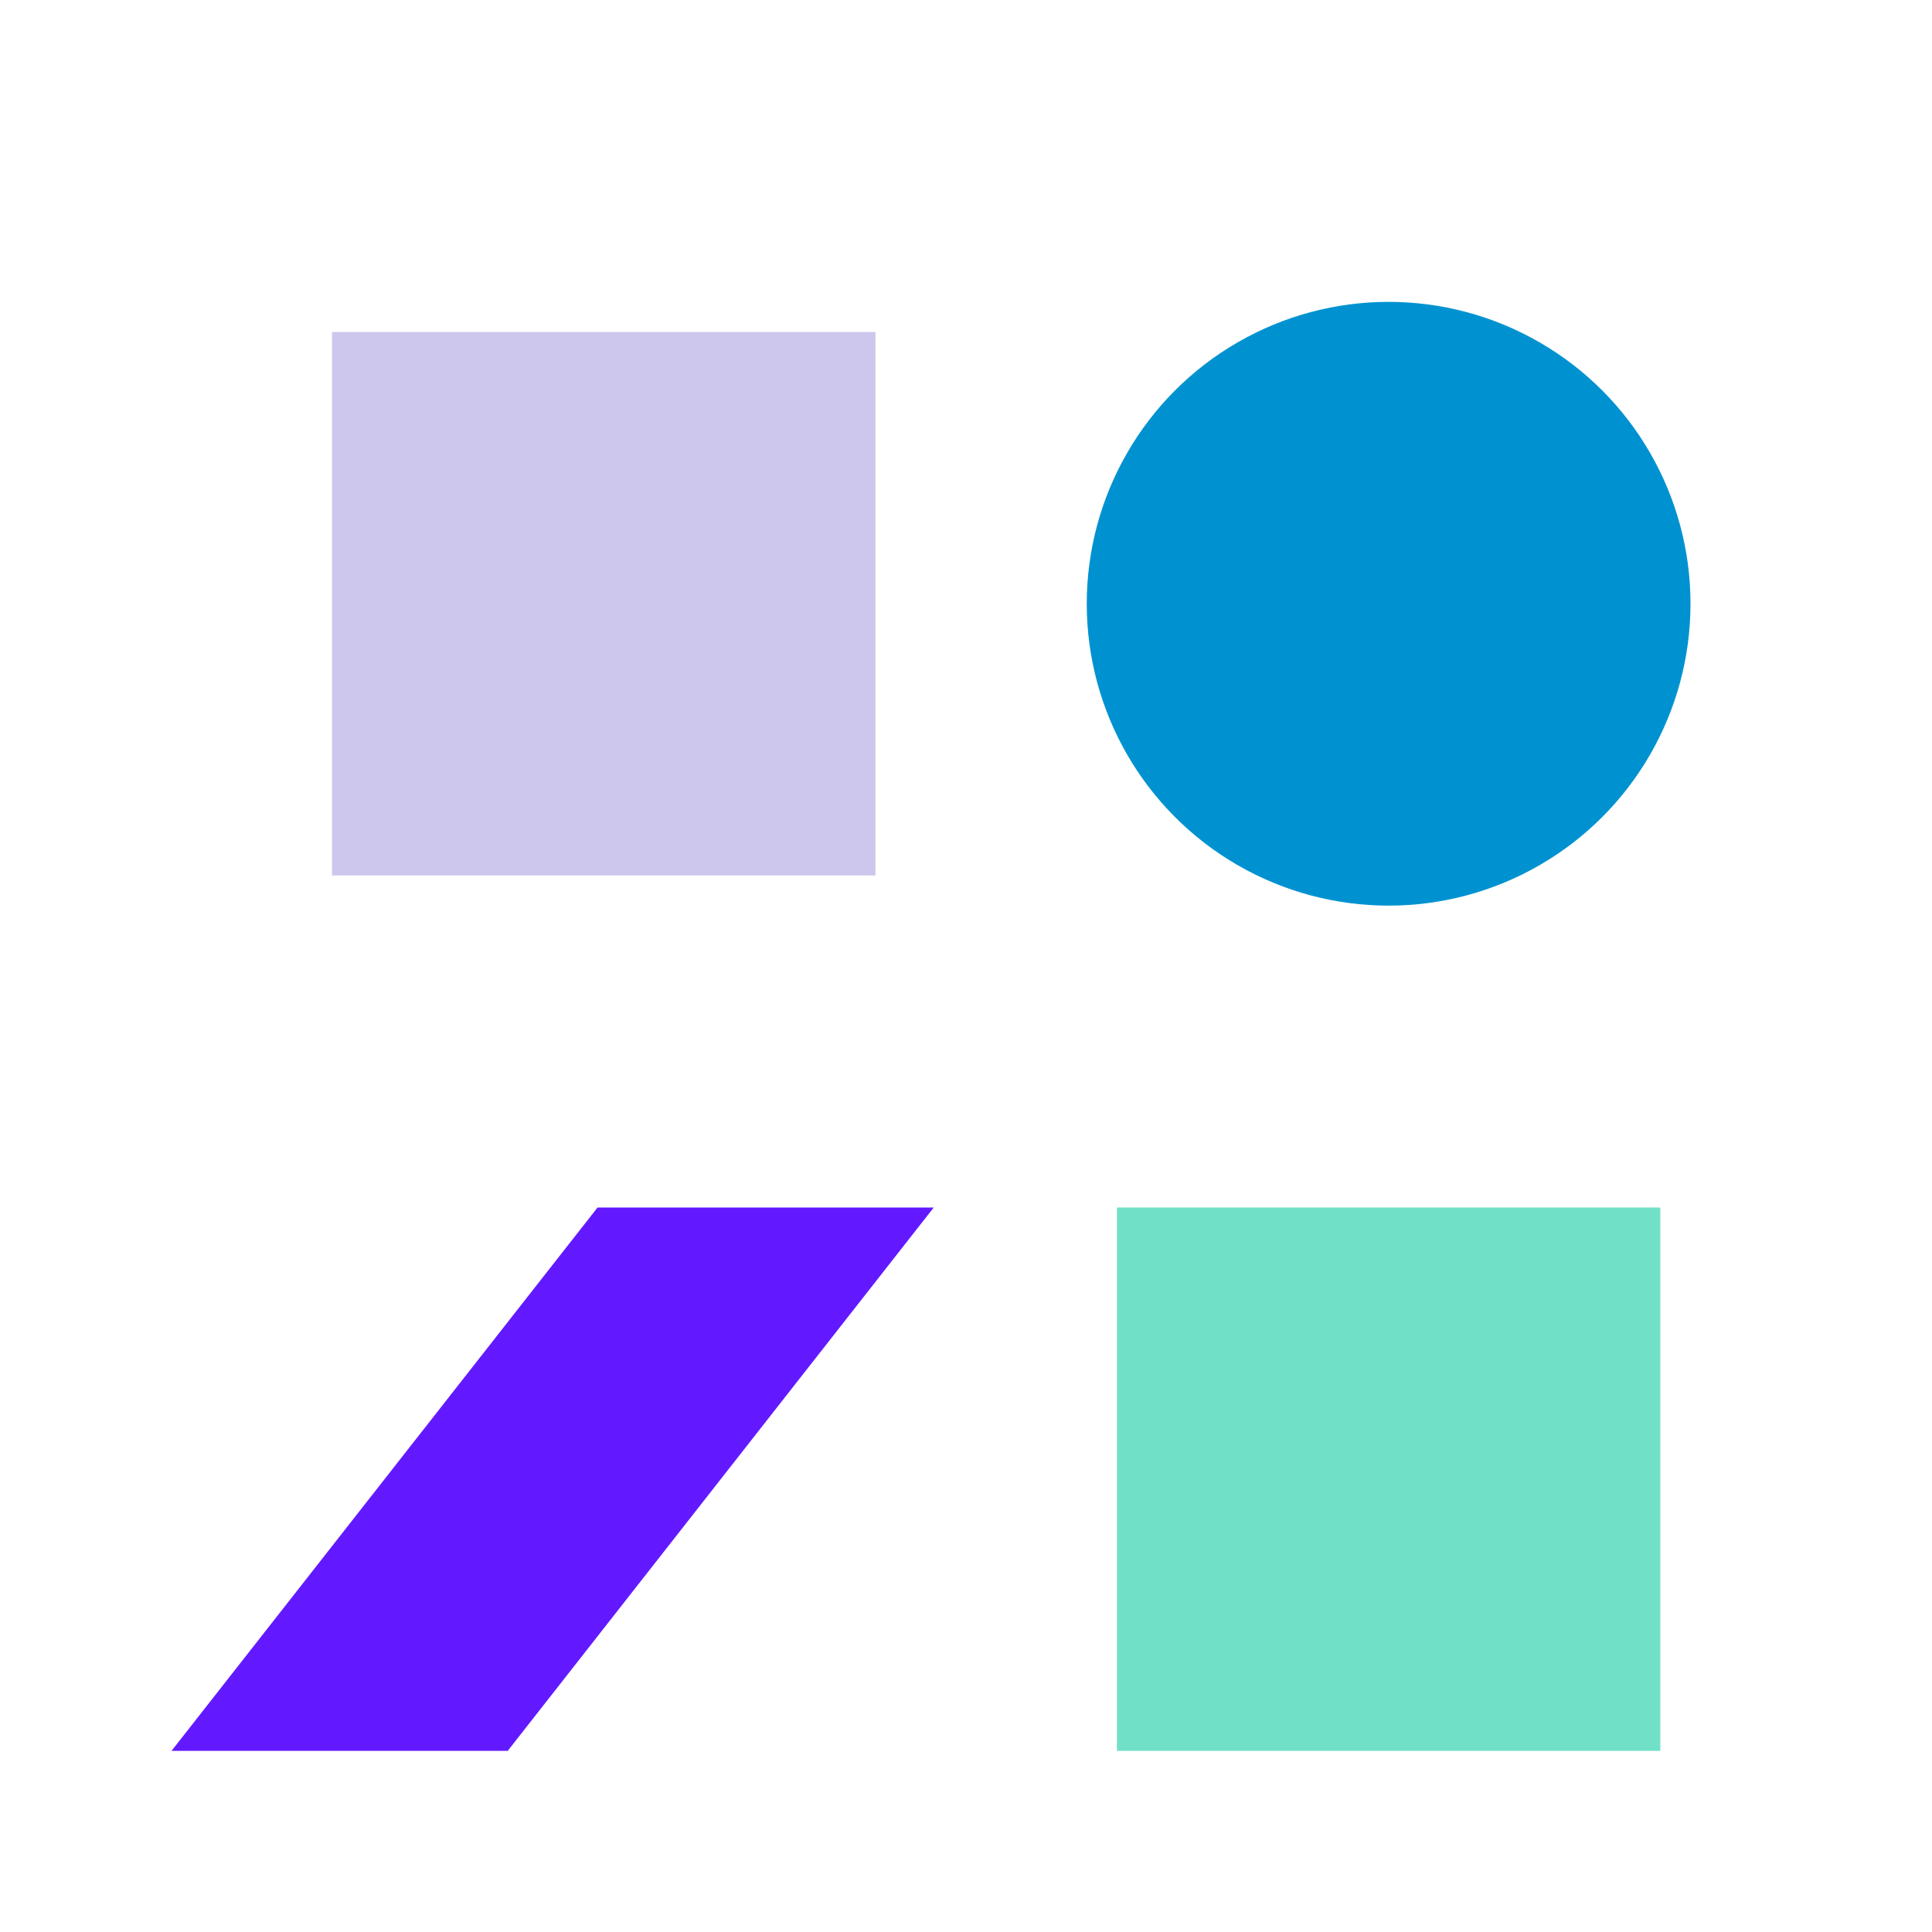 <svg width="64" height="64" viewBox="0 0 64 64" fill="none" xmlns="http://www.w3.org/2000/svg">
<g clip-path="url(#clip0_2235_199577)">
<rect x="37" y="40" width="18" height="18" fill="#70E1C6"/>
<rect x="29" y="29" width="18" height="18" transform="rotate(-180 29 29)" fill="#CDC6ED"/>
<g clip-path="url(#clip1_2235_199577)">
<path d="M21.363 38L-10 78H1.137L32.5 38H21.363Z" fill="#6319FF"/>
</g>
<ellipse cx="46" cy="20" rx="10" ry="10" transform="rotate(-180 46 20)" fill="#0092D0"/>
</g>
<defs>
<clipPath id="clip0_2235_199577">
<rect width="64" height="64" fill="white"/>
</clipPath>
<clipPath id="clip1_2235_199577">
<rect width="27" height="18" fill="white" transform="translate(5 40)"/>
</clipPath>
</defs>
</svg>
